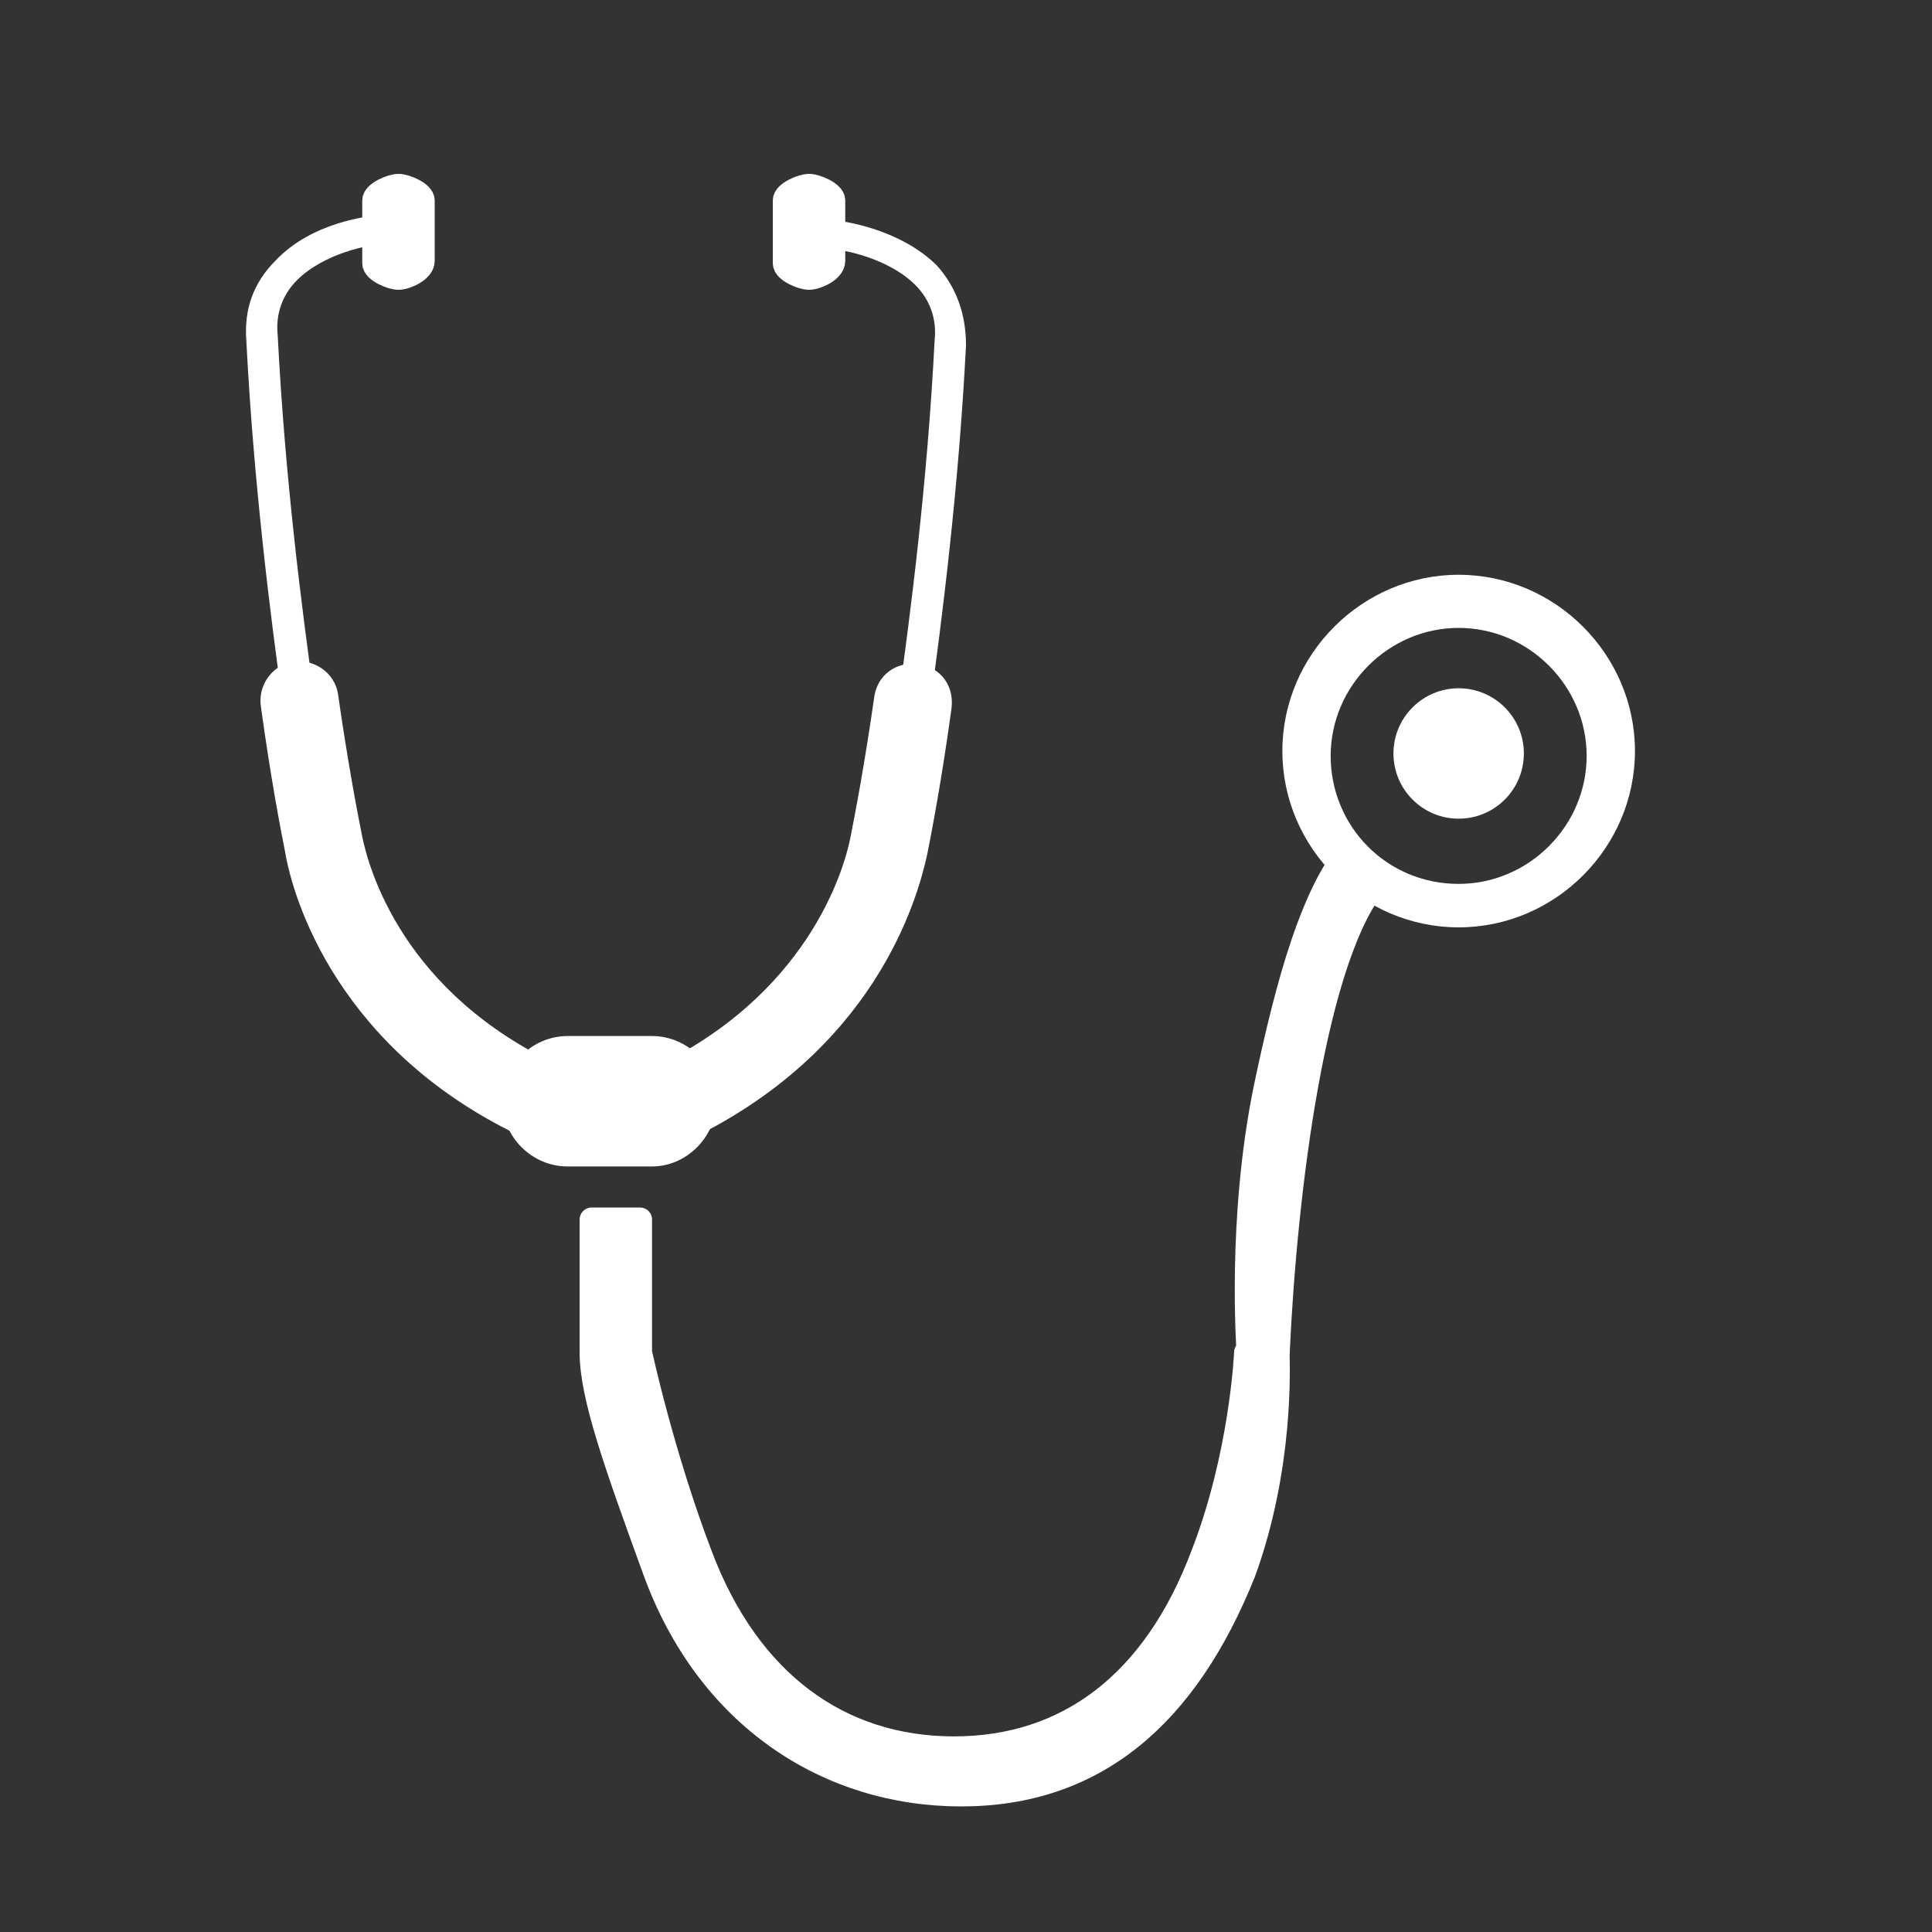 <?xml version="1.0" encoding="utf-8"?>
<!-- Generator: Adobe Illustrator 18.0.0, SVG Export Plug-In . SVG Version: 6.00 Build 0)  -->
<!DOCTYPE svg PUBLIC "-//W3C//DTD SVG 1.1//EN" "http://www.w3.org/Graphics/SVG/1.1/DTD/svg11.dtd">
<svg version="1.1" id="Capa_1" xmlns="http://www.w3.org/2000/svg" xmlns:xlink="http://www.w3.org/1999/xlink" x="0px" y="0px"
	 viewBox="0 0 80 80" enable-background="new 0 0 80 80" xml:space="preserve">
<rect x="0" y="0" width="80" height="80" fill="#333333" stroke="none"/>
<g>
	<g>
	</g>
	<g>
		<path fill="#FFFFFF" stroke="#FFFFFF" stroke-linecap="round" stroke-linejoin="round" stroke-miterlimit="10" d="M39.8,74.3
			c-5.5,0-10.5-3.2-12.7-9.3c-1.6-4.4-2.6-7.2-2.6-9s0-5.5,0-5.5h2V56c0,0,0.9,4.2,2.5,8.4c2,5.3,5.8,8,10.5,8c4.7,0,8.3-2.7,10.3-8
			c1.6-4.1,1.8-8.3,1.8-8.4l0.1,0c0-0.2-0.4-5.5,0.7-10.9c1-4.8,2-8,3.4-9.8c0.3,0.2,0.8,0.7,1.3,1.1c-2.7,3-3.9,13-4.2,19.7
			c0,0.4,0.2,4.6-1.4,9C49.1,71.1,45.3,74.3,39.8,74.3z"/>
		<path fill="#FFFFFF" d="M22.5,46.3c-0.1,0-0.2,0-0.3-0.1c-7.4-3.4-9.1-9.4-9.5-11.1c-0.2-1-0.6-3.1-1-6c-0.5-3.6-1.2-9.1-1.5-15
			c-0.1-1.3,0.3-2.4,1.2-3.3c1.5-1.6,3.9-1.9,4.6-1.9c0.3,0,0.6,0.3,0.6,0.6c0,0.3-0.3,0.6-0.6,0.6c-0.7,0-2.6,0.4-3.7,1.5
			c-0.6,0.6-0.9,1.4-0.8,2.3c0.3,5.9,1,11.3,1.5,14.9c0.4,2.9,0.8,4.9,1,5.9c0.3,1.6,1.9,7,8.8,10.2c0.3,0.1,0.5,0.5,0.3,0.8
			C23,46.2,22.7,46.3,22.5,46.3z"/>
		<path fill="#FFFFFF" stroke="#FFFFFF" stroke-miterlimit="10" d="M22.5,46.8c-0.2,0-0.3,0-0.5-0.1c-7.6-3.5-9.4-9.7-9.7-11.5
			c-0.2-1-0.6-3.1-1-6c-0.1-0.6,0.3-1.2,0.9-1.3c0.6-0.1,1.2,0.3,1.3,0.9c0.4,2.8,0.8,4.9,1,5.9c0.3,1.5,1.8,6.8,8.5,9.9
			c0.6,0.3,0.8,0.9,0.5,1.5C23.3,46.5,22.9,46.8,22.5,46.8z"/>
		<path fill="#FFFFFF" d="M27.7,46.3c-0.2,0-0.5-0.1-0.6-0.4c-0.1-0.3,0-0.7,0.3-0.8c6.8-3.2,8.4-8.6,8.8-10.2c0.2-1,0.6-3.1,1-5.9
			c0.5-3.6,1.2-9,1.5-14.9c0.1-0.9-0.2-1.7-0.8-2.3c-1.1-1.1-3-1.5-3.7-1.5c-0.3,0-0.6-0.3-0.6-0.6c0-0.3,0.3-0.6,0.6-0.6
			c0.7,0,3.1,0.4,4.6,1.9c0.8,0.9,1.2,2,1.2,3.3c-0.3,5.9-1,11.4-1.5,15c-0.4,2.9-0.8,5-1,6c-0.4,1.7-2.1,7.7-9.5,11.1
			C27.9,46.3,27.8,46.3,27.7,46.3z"/>
		<path fill="#FFFFFF" stroke="#FFFFFF" stroke-miterlimit="10" d="M27.7,46.8c-0.4,0-0.8-0.2-1-0.6c-0.3-0.6,0-1.2,0.5-1.5
			c6.6-3.1,8.2-8.4,8.5-9.9c0.2-1,0.6-3.1,1-5.9c0.1-0.6,0.6-1,1.3-0.9c0.6,0.1,1,0.6,0.9,1.3c-0.4,2.9-0.8,5-1,6
			c-0.4,1.8-2.1,7.9-9.7,11.5C28,46.7,27.9,46.8,27.7,46.8z"/>
		<g>
			<path fill="#FFFFFF" d="M27,47.4h-3.5c-0.9,0-1.7-0.8-1.7-1.7v0c0-0.9,0.8-1.7,1.7-1.7H27c0.9,0,1.7,0.8,1.7,1.7v0
				C28.6,46.6,27.9,47.4,27,47.4z"/>
			<path fill="#FFFFFF" stroke="#FFFFFF" stroke-miterlimit="10" d="M27,47.8h-3.5c-1.2,0-2.2-1-2.2-2.2c0-1.2,1-2.2,2.2-2.2H27
				c1.2,0,2.2,1,2.2,2.2C29.1,46.9,28.1,47.8,27,47.8z"/>
		</g>
		<g>
			<g>
				<path fill="#FFFFFF" d="M60.4,23.8c-4,0-7.3,3.3-7.3,7.3s3.3,7.3,7.3,7.3c4,0,7.3-3.3,7.3-7.3S64.4,23.8,60.4,23.8z M60.4,36.6
					c-3,0-5.3-2.4-5.3-5.3s2.4-5.3,5.3-5.3s5.3,2.4,5.3,5.3S63.3,36.6,60.4,36.6z"/>
			</g>
			<path fill="#98B8CD" d="M60.4,33.4c-1.2,0-2.2-1-2.2-2.2c0-1.2,1-2.2,2.2-2.2c1.2,0,2.2,1,2.2,2.2C62.6,32.4,61.6,33.4,60.4,33.4
				z"/>
			
				<circle fill="#FFFFFF" stroke="#FFFFFF" stroke-linecap="round" stroke-linejoin="round" stroke-miterlimit="10" cx="60.4" cy="31.2" r="2.2"/>
		</g>
		<g>
			<path fill="#FFFFFF" stroke="#FFFFFF" stroke-miterlimit="10" d="M33.5,11.5c-0.3,0-1-0.3-1-0.6V8.3c0-0.3,0.7-0.6,1-0.6
				s1,0.3,1,0.6v2.5C34.5,11.2,33.8,11.5,33.5,11.5z"/>
			<path fill="#FFFFFF" stroke="#FFFFFF" stroke-miterlimit="10" d="M16.5,11.5c-0.3,0-1-0.3-1-0.6V8.3c0-0.3,0.7-0.6,1-0.6
				s1,0.3,1,0.6v2.5C17.5,11.2,16.8,11.5,16.5,11.5z"/>
		</g>
	</g>
</g>
</svg>
